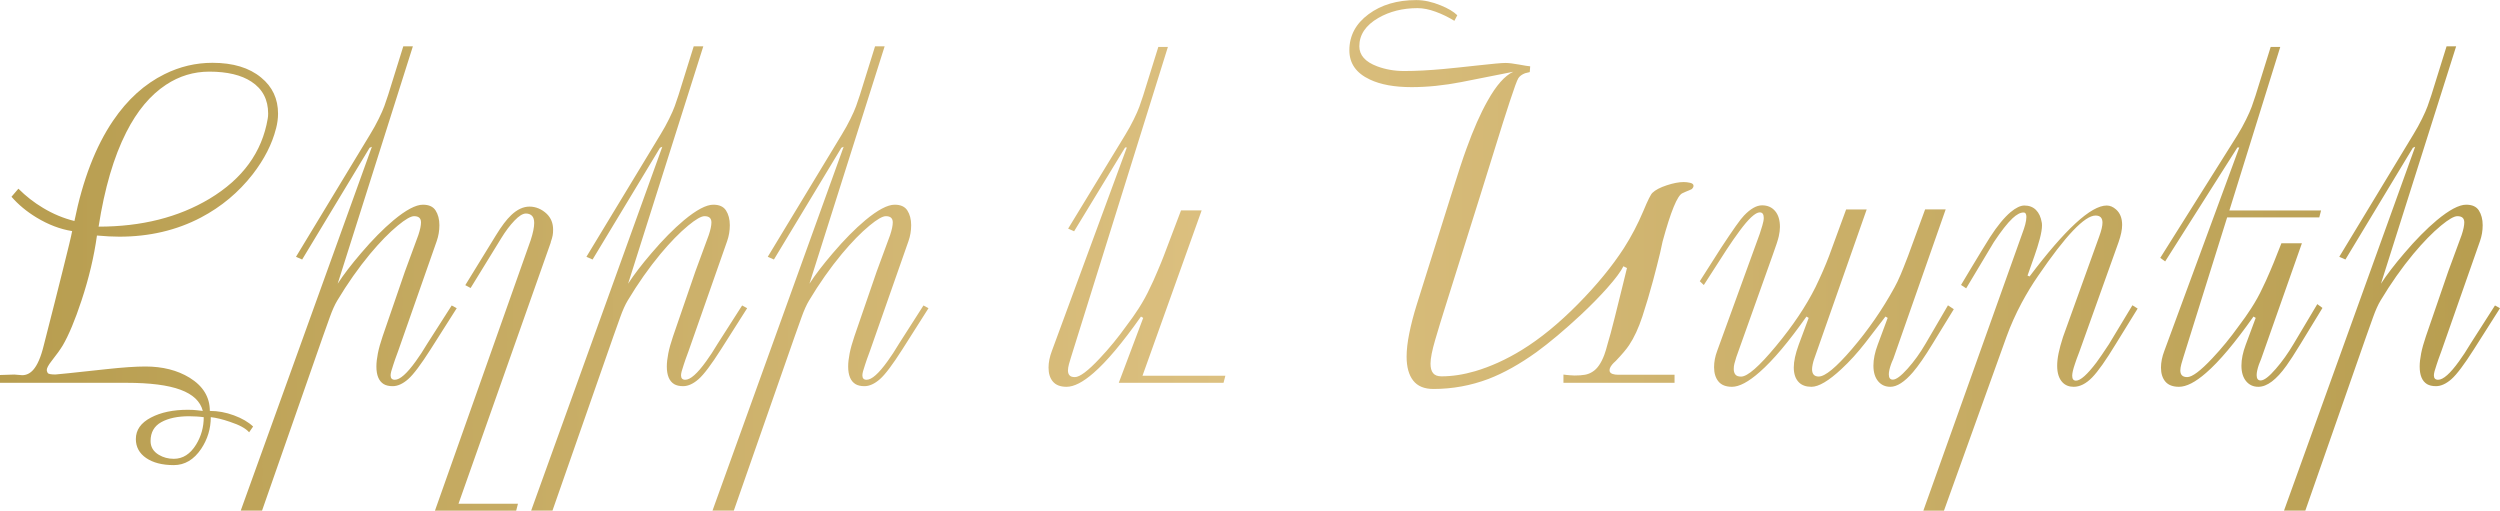 <?xml version="1.0" encoding="UTF-8"?> <svg xmlns="http://www.w3.org/2000/svg" xmlns:xlink="http://www.w3.org/1999/xlink" id="Layer_2" data-name="Layer 2" viewBox="0 0 394 80.47"><defs><style> .cls-1 { fill: url(#linear-gradient); } </style><linearGradient id="linear-gradient" x1="0" y1="40.24" x2="394" y2="40.24" gradientUnits="userSpaceOnUse"><stop offset="0" stop-color="#b79d4f"></stop><stop offset=".49" stop-color="#dcc080"></stop><stop offset="1" stop-color="#b79d4f"></stop></linearGradient></defs><g id="Layer_1-2" data-name="Layer 1"><path class="cls-1" d="M43.49,20.29c-.61,2.41-1.83,4.8-3.66,7.17-2.23,2.86-4.95,5.13-8.16,6.82-3.84,2.02-8.13,3.02-12.87,3.02-.98,0-2.16-.06-3.52-.18-.45,3.26-1.25,6.67-2.43,10.23-1.03,3.12-2.02,5.47-2.95,7.07-.38,.63-.96,1.45-1.76,2.46-.52,.66-.77,1.14-.77,1.44,0,.12,.05,.26,.14,.44s.5,.26,1.23,.26c.21,0,2.88-.28,8.02-.84,2.58-.28,4.63-.42,6.15-.42,2.72,0,5.04,.59,6.96,1.76,2.13,1.31,3.2,3.06,3.2,5.24,1.27,0,2.53,.23,3.8,.7s2.27,1.05,3.02,1.76l-.63,.91c-.52-.61-1.52-1.16-3.02-1.65-1.15-.4-2.16-.64-3.02-.74,0,1.8-.5,3.47-1.51,4.99-1.15,1.71-2.59,2.57-4.32,2.57-1.83,0-3.28-.38-4.36-1.12s-1.62-1.75-1.62-2.99c0-1.43,.79-2.55,2.37-3.38s3.52-1.23,5.82-1.23c.28,0,.55,0,.81,.02s.77,.06,1.55,.16c-.38-1.5-1.55-2.61-3.52-3.34s-4.8-1.09-8.51-1.09H0v-1.23l2.25-.07c.12,0,.32,.02,.62,.05s.5,.05,.62,.05c.66,0,1.23-.27,1.72-.81,.68-.75,1.24-2.05,1.69-3.9,1.27-4.95,2.26-8.88,2.99-11.81,.84-3.35,1.34-5.41,1.48-6.19-1.9-.3-3.77-1.02-5.62-2.14-1.55-.94-2.86-2.03-3.94-3.27l1.09-1.27c1.17,1.17,2.46,2.18,3.87,3.02,1.59,.96,3.25,1.65,4.96,2.07,1.31-6.49,3.34-11.75,6.08-15.79,2.27-3.35,4.98-5.8,8.12-7.35,2.41-1.2,4.93-1.79,7.56-1.79,3.23,0,5.79,.77,7.66,2.32,1.78,1.45,2.67,3.35,2.67,5.7,0,.75-.11,1.54-.32,2.36Zm-1.3-1.58c.05-.23,.07-.5,.07-.81,0-2.2-.88-3.88-2.64-5.03-1.59-1.05-3.81-1.58-6.64-1.58-2.46,0-4.73,.69-6.82,2.07-2.46,1.62-4.55,4.11-6.26,7.49-1.97,3.87-3.42,8.82-4.36,14.87,6.75,0,12.57-1.46,17.47-4.39,5.23-3.14,8.29-7.35,9.18-12.62Zm-10.09,47.04c-.3-.05-.67-.08-1.11-.11s-.83-.04-1.18-.04c-1.8,0-3.27,.31-4.39,.93s-1.69,1.61-1.69,2.97c0,.94,.43,1.66,1.3,2.18,.7,.42,1.49,.63,2.36,.63,1.43,0,2.6-.75,3.52-2.25,.8-1.31,1.2-2.75,1.2-4.32Zm39.87-17.16l-4.11,6.47c-1.52,2.39-2.7,3.96-3.53,4.69s-1.65,1.11-2.44,1.11c-.59,0-1.05-.11-1.41-.32-.77-.47-1.16-1.39-1.16-2.78,0-.61,.08-1.29,.23-2.06s.4-1.66,.75-2.69l3.52-10.23c.7-1.9,1.41-3.81,2.11-5.73,.28-.84,.42-1.51,.42-2,0-.66-.36-.98-1.09-.98-.52,0-1.37,.49-2.57,1.48-1.36,1.12-2.81,2.61-4.36,4.46-1.85,2.23-3.57,4.68-5.17,7.35-.4,.66-.79,1.53-1.18,2.62s-.76,2.13-1.11,3.11l-9.57,27.38h-3.36S58.61,23.13,58.61,23.13l-.36,.16-10.63,17.61-.97-.43,11.67-19.27c.52-.84,.97-1.67,1.37-2.48s.69-1.47,.88-1.99,.39-1.1,.6-1.76c.05-.16,.2-.66,.46-1.48l1.93-6.19h1.51l-11.85,37.41c.91-1.41,2.14-3.01,3.69-4.82,1.78-2.09,3.48-3.81,5.1-5.17,1.97-1.64,3.52-2.46,4.64-2.46,.94,0,1.61,.3,2,.91s.6,1.38,.6,2.32c0,.87-.14,1.7-.42,2.5l-6.08,17.33c-.38,1.01-.63,1.73-.77,2.18-.28,.8-.42,1.35-.42,1.65,0,.47,.22,.7,.67,.7,.8,0,1.9-.97,3.3-2.92,.54-.73,1.16-1.68,1.86-2.85l3.8-5.94,.77,.42Zm14.84-10.4l-14.55,41.2h9.37l-.28,1.09h-12.8l15.08-42.61c.38-1.16,.56-2.07,.56-2.73,0-.52-.12-.9-.35-1.13s-.55-.36-.95-.36c-.49,0-1.1,.37-1.81,1.12-.71,.74-1.41,1.67-2.09,2.78l-4.82,7.84-.84-.45,4.82-7.84c.89-1.46,1.7-2.52,2.42-3.2,.94-.89,1.9-1.34,2.88-1.34s1.94,.39,2.74,1.16c.66,.66,.98,1.48,.98,2.46,0,.35-.02,.66-.07,.93-.05,.27-.15,.63-.31,1.07Zm30.93,10.4l-4.11,6.47c-1.52,2.39-2.7,3.96-3.53,4.69s-1.65,1.11-2.44,1.11c-.59,0-1.05-.11-1.41-.32-.77-.47-1.16-1.39-1.16-2.78,0-.61,.08-1.29,.23-2.06s.4-1.66,.75-2.69l3.52-10.23c.7-1.9,1.41-3.81,2.11-5.73,.28-.84,.42-1.51,.42-2,0-.66-.36-.98-1.09-.98-.52,0-1.37,.49-2.57,1.48-1.36,1.12-2.81,2.61-4.36,4.46-1.85,2.23-3.57,4.68-5.17,7.35-.4,.66-.79,1.53-1.18,2.62s-.76,2.13-1.11,3.11l-9.57,27.38h-3.36s20.67-57.34,20.67-57.34l-.36,.16-10.63,17.61-.97-.43,11.67-19.27c.52-.84,.97-1.67,1.37-2.48s.69-1.47,.88-1.99,.39-1.1,.6-1.76c.05-.16,.2-.66,.46-1.48l1.93-6.19h1.51l-11.85,37.41c.91-1.41,2.14-3.01,3.69-4.82,1.78-2.09,3.48-3.81,5.1-5.17,1.97-1.64,3.52-2.46,4.64-2.46,.94,0,1.61,.3,2,.91s.6,1.38,.6,2.32c0,.87-.14,1.7-.42,2.5l-6.08,17.33c-.38,1.01-.63,1.73-.77,2.18-.28,.8-.42,1.35-.42,1.65,0,.47,.22,.7,.67,.7,.8,0,1.9-.97,3.3-2.92,.54-.73,1.16-1.68,1.86-2.85l3.8-5.94,.77,.42Zm28.58,0l-4.11,6.47c-1.52,2.39-2.7,3.96-3.53,4.69s-1.65,1.11-2.44,1.11c-.59,0-1.05-.11-1.41-.32-.77-.47-1.16-1.39-1.16-2.78,0-.61,.08-1.29,.23-2.06s.4-1.66,.75-2.69l3.52-10.23c.7-1.9,1.41-3.81,2.11-5.73,.28-.84,.42-1.51,.42-2,0-.66-.36-.98-1.09-.98-.52,0-1.37,.49-2.57,1.48-1.36,1.12-2.81,2.61-4.36,4.46-1.85,2.23-3.57,4.68-5.17,7.35-.4,.66-.79,1.53-1.18,2.62s-.76,2.13-1.11,3.11l-9.57,27.38h-3.36s20.67-57.34,20.67-57.34l-.36,.16-10.63,17.61-.97-.43,11.67-19.27c.52-.84,.97-1.67,1.37-2.48s.69-1.47,.88-1.99,.39-1.1,.6-1.76c.05-.16,.2-.66,.46-1.48l1.93-6.19h1.51l-11.85,37.41c.91-1.41,2.14-3.01,3.69-4.82,1.78-2.09,3.48-3.81,5.1-5.17,1.97-1.64,3.52-2.46,4.64-2.46,.94,0,1.61,.3,2,.91s.6,1.38,.6,2.32c0,.87-.14,1.7-.42,2.5l-6.08,17.33c-.38,1.01-.63,1.73-.77,2.18-.28,.8-.42,1.35-.42,1.65,0,.47,.22,.7,.67,.7,.8,0,1.9-.97,3.3-2.92,.54-.73,1.16-1.68,1.86-2.85l3.8-5.94,.77,.42Zm46.79,10.65l-.28,1.09h-16.51l3.85-10.23-.35-.21c-2.91,4.12-5.4,7.09-7.48,8.89-1.66,1.45-3.08,2.18-4.25,2.18-.96,0-1.68-.27-2.14-.81-.47-.54-.7-1.28-.7-2.21,0-.84,.18-1.72,.53-2.64l11.81-32.06h-.27l-8.04,13.21-.94-.42,8.97-14.73c.52-.84,.97-1.67,1.37-2.48s.69-1.47,.88-1.99,.39-1.1,.6-1.76c.05-.16,.2-.66,.46-1.48l1.93-6.19h1.51l-15.26,48.87c-.12,.35-.23,.72-.33,1.11s-.16,.72-.16,1c0,.33,.08,.59,.25,.77,.16,.19,.44,.28,.84,.28,.77,0,2.08-.98,3.93-2.96,1.5-1.59,2.89-3.29,4.18-5.1,.75-.98,1.39-1.9,1.93-2.74,.72-1.12,1.33-2.23,1.82-3.31,.3-.59,.7-1.46,1.19-2.64,.42-.98,.74-1.76,.95-2.32l2.73-7.2h3.25s-9.32,26.05-9.32,26.05h13.08Zm73.55-29.46s-.21,.12-.49,.23-.62,.25-1.02,.44c-.8,.35-1.84,2.89-3.13,7.63-.14,.61-.27,1.21-.39,1.79-.3,1.27-.68,2.73-1.12,4.39-.52,1.92-1.07,3.79-1.67,5.61s-1.29,3.32-2.09,4.52c-.4,.61-1.1,1.44-2.11,2.5-.26,.23-.45,.42-.56,.56-.35,.42-.48,.79-.39,1.09,.07,.19,.23,.32,.47,.4s.53,.12,.86,.12h8.89v1.27h-17.51v-1.3c.3,.05,.65,.08,1.04,.11s.63,.04,.72,.04c.63,0,1.18-.04,1.63-.12s.87-.25,1.25-.51c.7-.45,1.3-1.31,1.79-2.6,.16-.42,.35-1.04,.56-1.86,.23-.73,.6-2.07,1.09-4.04,.38-1.5,.81-3.25,1.3-5.24,.21-.84,.42-1.7,.63-2.57l-.56-.28c-.4,.82-1.27,1.98-2.6,3.48-1.17,1.31-2.53,2.7-4.08,4.15-2.62,2.44-4.97,4.41-7.03,5.91-2.65,1.9-5.17,3.3-7.56,4.22-2.79,1.05-5.68,1.58-8.68,1.58-1.43,0-2.49-.44-3.18-1.32s-1.04-2.14-1.04-3.78c0-1.05,.14-2.27,.42-3.66s.67-2.91,1.19-4.57l5.39-17.15c1.1-3.52,1.91-5.98,2.43-7.38,1.1-3.05,2.21-5.57,3.34-7.56,1.36-2.44,2.71-3.96,4.04-4.57-2.79,.56-5.53,1.11-8.23,1.63s-5.3,.79-7.8,.79c-2.7,0-4.89-.4-6.57-1.2-2.16-1.01-3.23-2.54-3.23-4.61,0-2.3,1.01-4.19,3.02-5.68s4.52-2.23,7.52-2.23c1.22,0,2.51,.28,3.87,.84,1.15,.47,2.02,.98,2.6,1.55l-.46,.88c-.96-.59-1.95-1.07-2.97-1.44s-1.96-.56-2.83-.56c-2.34,0-4.41,.52-6.19,1.55-1.99,1.15-2.99,2.64-2.99,4.46,0,1.41,.94,2.46,2.81,3.16,1.31,.49,2.73,.74,4.25,.74,1.85,0,3.93-.11,6.22-.32,1.27-.12,3.06-.3,5.38-.56s3.77-.39,4.36-.39c.52,0,1.22,.08,2.13,.25s1.49,.26,1.78,.28l-.07,.91c-.33,.07-.57,.13-.74,.18-.49,.19-.84,.45-1.05,.77s-.66,1.55-1.35,3.66-1.44,4.45-2.23,7.03c-1.01,3.26-1.82,5.86-2.43,7.8l-5.59,17.79c-.52,1.64-1.02,3.29-1.51,4.96s-.74,2.92-.74,3.76c0,.66,.13,1.15,.4,1.49s.71,.51,1.32,.51c1.69,0,3.46-.27,5.31-.81,2.46-.73,4.91-1.84,7.35-3.34,2.93-1.8,5.88-4.22,8.86-7.24s5.39-5.96,7.24-8.82c1.17-1.83,2.19-3.77,3.06-5.84,.7-1.69,1.18-2.65,1.44-2.88,.47-.45,1.22-.84,2.25-1.18s1.92-.51,2.67-.51c.33,0,.67,.04,1.02,.12s.53,.24,.53,.47c0,.16-.08,.33-.25,.49Zm41.24,18.98l-3.34,5.45c-1.2,1.97-2.23,3.46-3.09,4.46-1.31,1.52-2.5,2.29-3.55,2.29-.8,0-1.44-.29-1.93-.88s-.74-1.41-.74-2.46c0-.98,.22-2.07,.67-3.27l1.58-4.25-.35-.21-3.16,4.11c-1.22,1.57-2.48,2.96-3.8,4.18-1.99,1.85-3.56,2.78-4.71,2.78-.84,0-1.5-.23-1.97-.7-.54-.54-.81-1.32-.81-2.36,0-.96,.26-2.14,.77-3.55l1.58-4.25-.35-.21c-2.79,3.96-5.25,6.88-7.38,8.75-1.76,1.55-3.21,2.32-4.36,2.32-.96,0-1.67-.28-2.13-.84s-.69-1.31-.69-2.25c0-.84,.16-1.7,.49-2.57l6.71-18.46c.12-.35,.25-.78,.4-1.28s.23-.91,.23-1.21c0-.59-.21-.88-.63-.88-.68,0-1.75,.98-3.2,2.95-.66,.89-1.32,1.85-2,2.88l-3.62,5.62-.63-.6,3.34-5.24c1.88-2.86,3.08-4.56,3.62-5.1,1.03-1.08,1.98-1.62,2.85-1.62s1.55,.3,2.06,.9,.76,1.44,.76,2.51c0,.42-.06,.91-.18,1.46-.12,.55-.45,1.57-1,3.07l-5.69,15.96c-.14,.46-.24,.81-.31,1.06-.07,.25-.1,.54-.1,.85,0,.36,.09,.65,.26,.86,.18,.22,.47,.32,.9,.32,1.01,0,2.84-1.6,5.49-4.8,2.66-3.2,4.73-6.29,6.23-9.29,.84-1.74,1.56-3.38,2.14-4.91l2.69-7.34h3.24s-8.3,23.63-8.3,23.63c-.07,.19-.14,.45-.21,.77s-.1,.59-.1,.77c0,.77,.35,1.16,1.05,1.16,1.01,0,2.75-1.44,5.23-4.33,2.57-3,4.81-6.24,6.71-9.71,.28-.49,.61-1.17,.98-2.04,.23-.54,.62-1.51,1.16-2.92l2.69-7.34h3.24s-8.26,23.56-8.26,23.56c-.16,.35-.28,.63-.35,.84-.23,.65-.35,1.18-.35,1.6,0,.56,.21,.83,.63,.83,.52,0,1.29-.57,2.32-1.72s1.98-2.46,2.85-3.96l3.52-6.03,.91,.6Zm29-.14l-3.45,5.59c-1.55,2.55-2.79,4.32-3.74,5.29s-1.92,1.46-2.9,1.46c-.73,0-1.31-.23-1.76-.7-.56-.59-.84-1.46-.84-2.61,0-.59,.07-1.24,.22-1.97,.15-.73,.38-1.58,.7-2.57l5.72-15.88c.33-.91,.5-1.63,.5-2.14,0-.75-.36-1.12-1.09-1.12-1.71,0-4.74,3.18-9.07,9.53-.89,1.29-1.75,2.7-2.57,4.22-.96,1.8-1.76,3.59-2.39,5.34l-9.86,27.42h-3.25s15.57-43.62,15.57-43.62c.21-.56,.38-1.06,.49-1.49s.18-.83,.18-1.18c0-.47-.15-.7-.46-.7-.49,0-1.07,.3-1.72,.91-.82,.77-1.8,2.03-2.95,3.76l-4.36,7.28-.81-.53c.66-1.1,1.18-1.98,1.58-2.64,1.27-2.11,2.26-3.74,2.99-4.89,1.15-1.78,2.23-3.09,3.23-3.94,.84-.7,1.57-1.05,2.18-1.05,.75,0,1.36,.23,1.83,.7s.77,1.12,.91,1.97c.02,.09,.04,.25,.04,.46,0,.54-.12,1.25-.35,2.13s-.52,1.78-.84,2.69l-1.09,3.09,.32,.14c5.62-7.45,9.68-11.18,12.16-11.18,.52,0,1.01,.21,1.48,.63,.63,.56,.95,1.37,.95,2.43,0,.75-.19,1.65-.56,2.71l-6.19,17.3c-.33,.84-.56,1.49-.7,1.93-.28,.82-.42,1.43-.42,1.83,0,.52,.2,.77,.6,.77,.7,0,1.78-.96,3.23-2.88,.47-.63,1.12-1.59,1.97-2.88l3.69-6.12,.84,.53Zm29.11-.07l-3.45,5.66c-.96,1.57-1.7,2.71-2.21,3.41-1.59,2.23-3.07,3.34-4.43,3.34-.8,0-1.44-.29-1.93-.88s-.74-1.41-.74-2.46c0-.98,.22-2.07,.67-3.27l1.58-4.25-.35-.21c-2.91,4.12-5.4,7.09-7.49,8.89-1.66,1.45-3.08,2.18-4.25,2.18-.96,0-1.68-.27-2.14-.81s-.7-1.28-.7-2.21c0-.84,.18-1.72,.53-2.64l11.81-32.06h-.29s-11.39,17.96-11.39,17.96l-.77-.56,12.16-19.34c.52-.84,.97-1.67,1.37-2.48s.69-1.47,.88-1.99,.39-1.1,.6-1.76c.05-.16,.2-.66,.46-1.48l1.93-6.19h1.51l-8.02,25.77h14.45l-.28,1.09h-14.52l-6.89,22.01c-.12,.35-.23,.72-.33,1.11s-.16,.72-.16,1c0,.33,.08,.59,.25,.77s.45,.28,.84,.28c.77,0,2.09-.98,3.94-2.95,1.5-1.59,2.89-3.29,4.18-5.1,.75-.98,1.39-1.9,1.93-2.74,.73-1.12,1.34-2.23,1.83-3.3,.3-.59,.7-1.46,1.2-2.64,.42-.98,.74-1.76,.95-2.32l.81-2.04h3.23l-6.43,18.25c-.16,.38-.28,.67-.35,.88-.23,.68-.35,1.23-.35,1.65,0,.56,.21,.84,.63,.84,.54,0,1.34-.61,2.39-1.83,.98-1.12,1.92-2.44,2.81-3.94l3.73-6.26,.81,.6Zm27.98,.04l-4.11,6.47c-1.52,2.39-2.7,3.96-3.53,4.69s-1.65,1.11-2.44,1.11c-.59,0-1.05-.11-1.41-.32-.77-.47-1.16-1.39-1.16-2.78,0-.61,.08-1.29,.23-2.06s.4-1.66,.75-2.69l3.52-10.23c.7-1.9,1.41-3.81,2.11-5.73,.28-.84,.42-1.51,.42-2,0-.66-.36-.98-1.09-.98-.52,0-1.37,.49-2.57,1.48-1.36,1.12-2.81,2.61-4.36,4.46-1.85,2.23-3.57,4.68-5.17,7.35-.4,.66-.79,1.53-1.18,2.62s-.76,2.13-1.11,3.11l-9.57,27.38h-3.36s20.67-57.34,20.67-57.34l-.36,.16-10.63,17.61-.97-.43,11.67-19.27c.52-.84,.97-1.67,1.37-2.48s.69-1.47,.88-1.99,.39-1.1,.6-1.76c.05-.16,.2-.66,.46-1.48l1.93-6.19h1.51l-11.85,37.41c.91-1.41,2.14-3.01,3.69-4.82,1.78-2.09,3.48-3.81,5.1-5.17,1.97-1.64,3.52-2.46,4.64-2.46,.94,0,1.61,.3,2,.91s.6,1.38,.6,2.32c0,.87-.14,1.7-.42,2.5l-6.08,17.33c-.38,1.01-.63,1.73-.77,2.18-.28,.8-.42,1.35-.42,1.65,0,.47,.22,.7,.67,.7,.8,0,1.9-.97,3.3-2.92,.54-.73,1.16-1.68,1.86-2.85l3.8-5.94,.77,.42Z"></path></g></svg> 